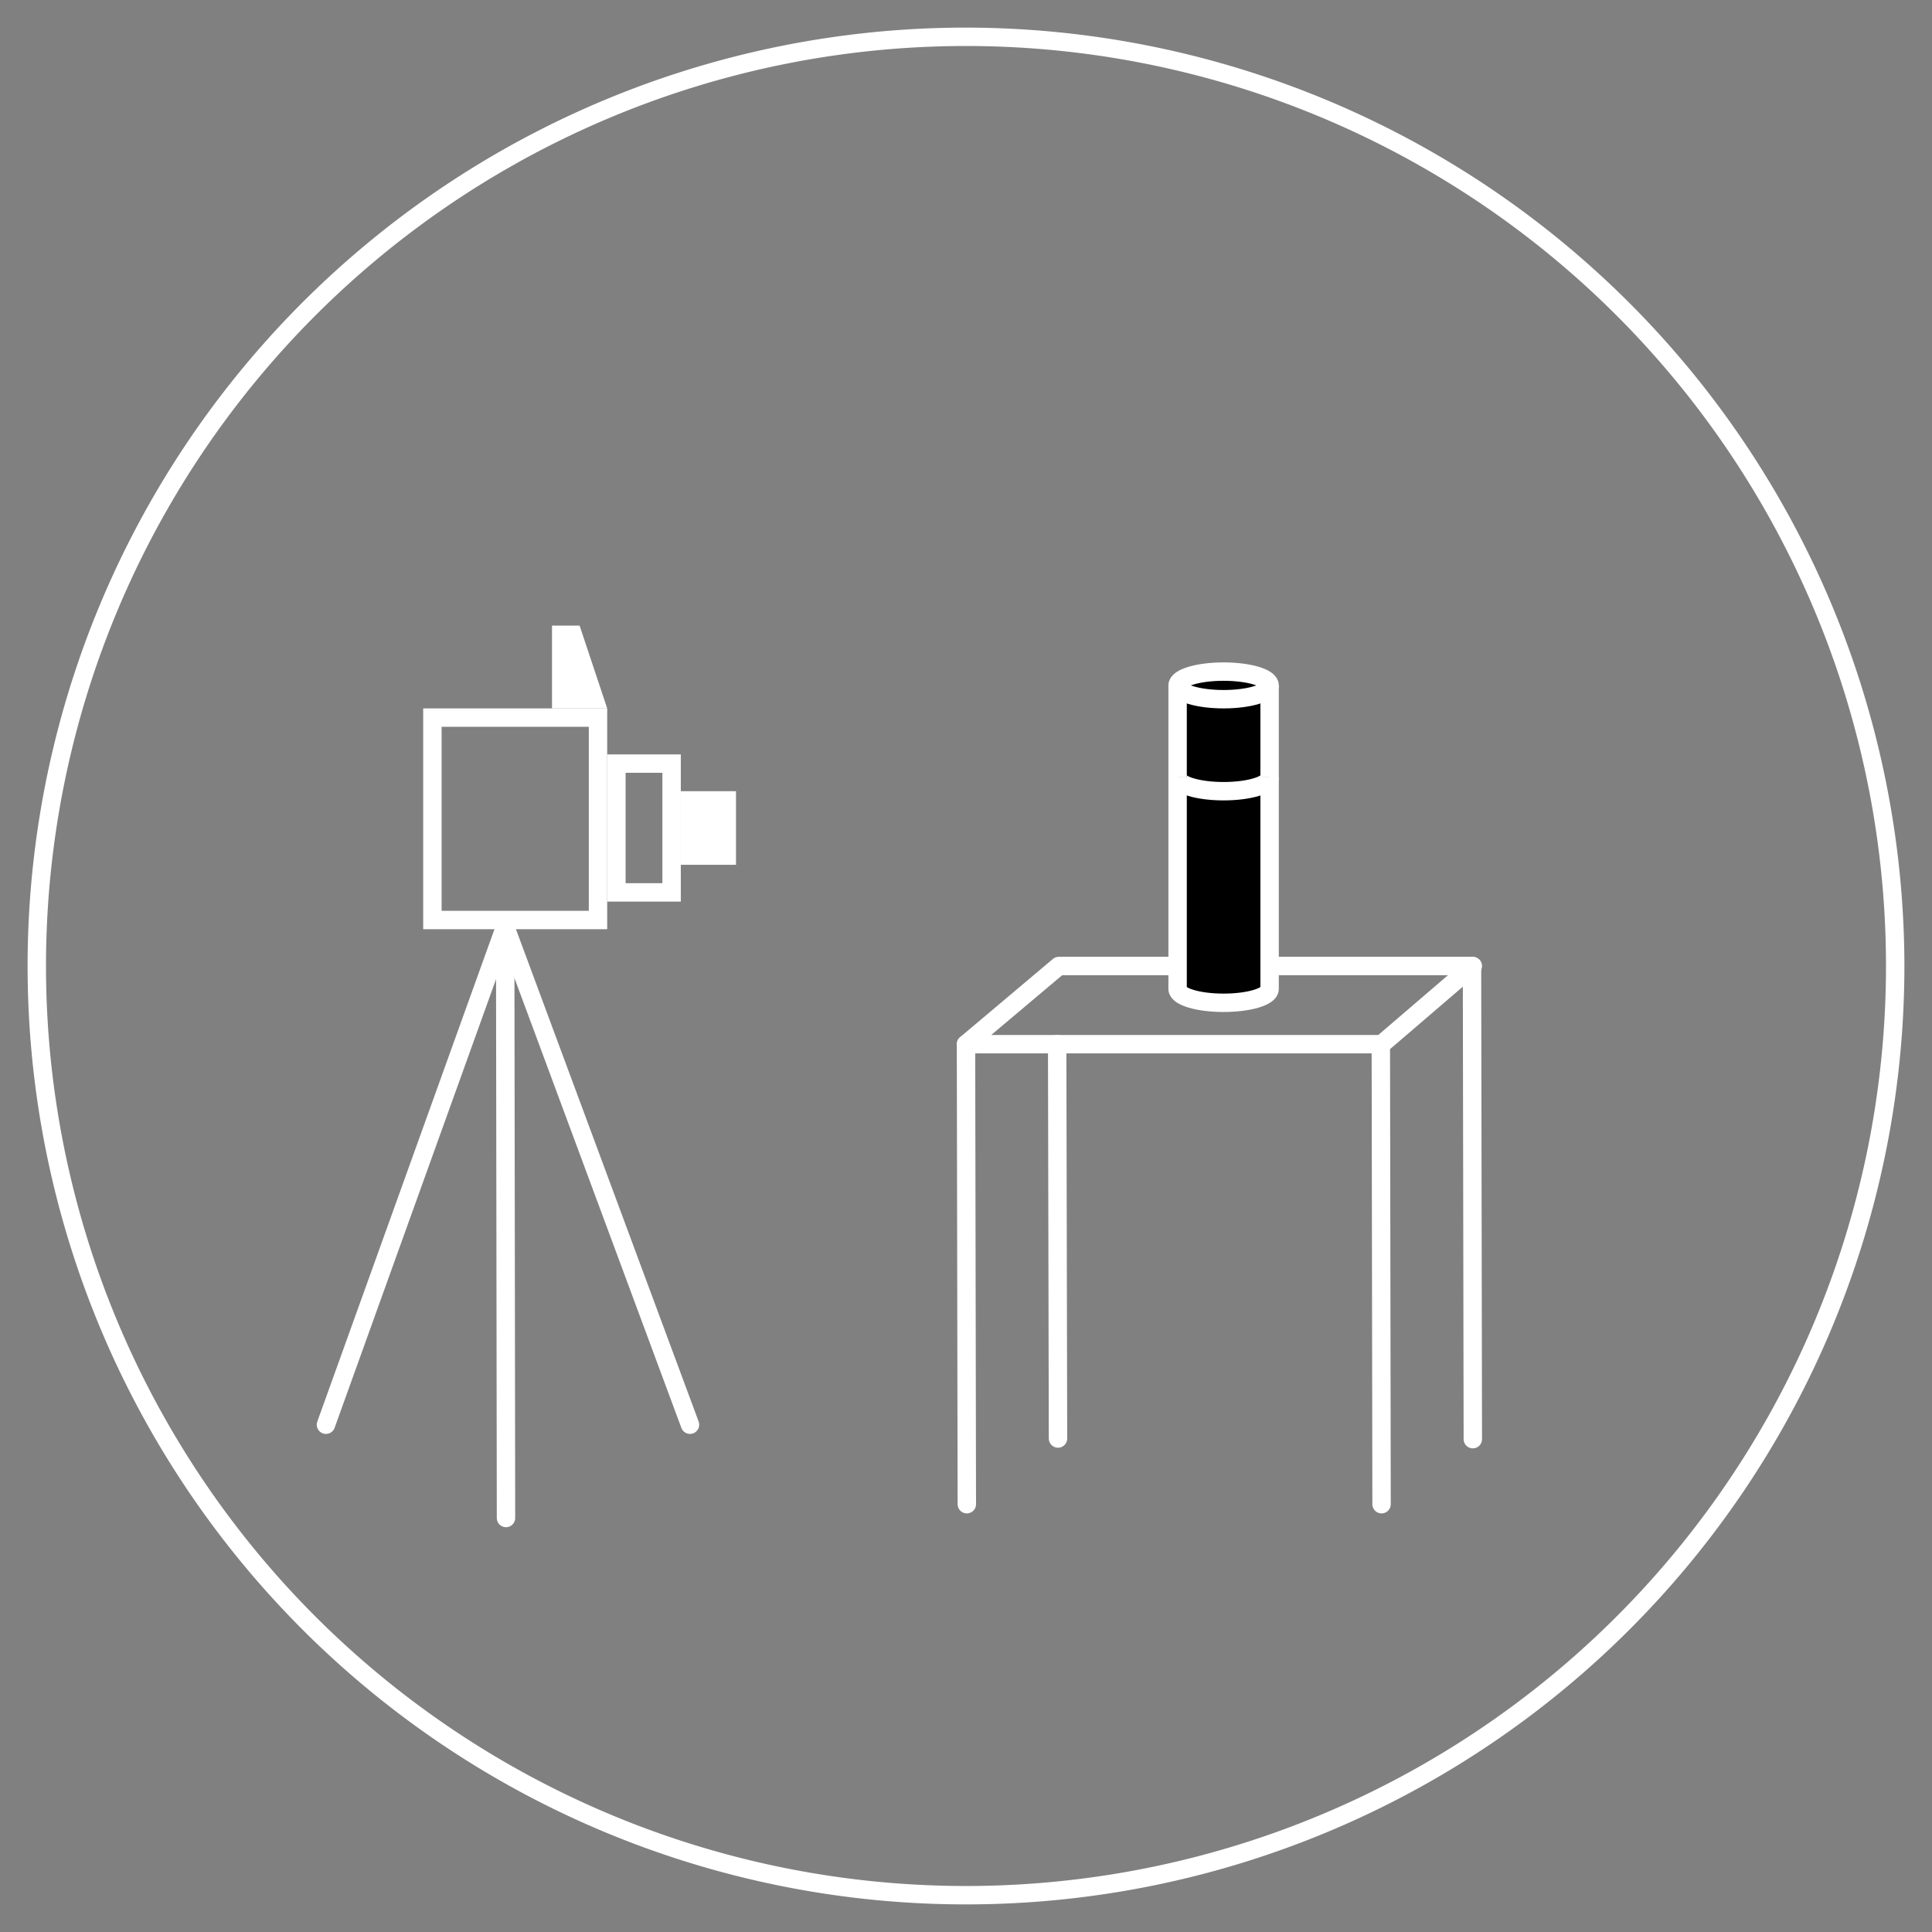 <svg id="Inverted" xmlns="http://www.w3.org/2000/svg" viewBox="0 0 210 210"><rect x="0" y="0" width="210" height="210" fill="#808080" stroke="none"/><defs><style>.cls-1{fill:#fff;}.cls-2,.cls-3{fill:none;stroke-linecap:round;}.cls-2,.cls-3,.cls-4{stroke:#fff;stroke-width:2px;}.cls-2{stroke-linejoin:round;}.cls-3,.cls-4{stroke-miterlimit:10;}</style></defs><path class="cls-1" d="M105,5A100,100,0,1,1,5,105,100,100,0,0,1,105,5m0-2A102,102,0,1,0,207,105,102.12,102.12,0,0,0,105,3Z"/><polygon class="cls-1" points="60 77 60 68 63 68 66 77 60 77"/><polyline class="cls-2" points="35.43 154.86 54.91 100.72 75 154.86"/><line class="cls-3" x1="55" y1="165" x2="54.91" y2="100.72"/><path class="cls-1" d="M64,79V99H48V79H64m2-2H46v24H66V77Z"/><path class="cls-1" d="M72,84V96H68V84h4m2-2H66V98h8V82Z"/><rect class="cls-1" x="74" y="86" width="6" height="8"/><line class="cls-3" x1="105.09" y1="163.5" x2="105" y2="113.5"/><line class="cls-3" x1="150.17" y1="163.5" x2="150.09" y2="113.5"/><line class="cls-3" x1="115" y1="156.36" x2="114.91" y2="113.5"/><line class="cls-3" x1="160.09" y1="156.43" x2="160" y2="105"/><polygon class="cls-2" points="160.09 105 115.09 105 105 113.5 150.18 113.5 160.09 105"/><path class="cls-4" d="M128,74.5v33c0,.83,2.24,1.5,5,1.5s5-.67,5-1.5v-33"/><path class="cls-4" d="M128,84.5c0,.83,2.24,1.5,5,1.5s5-.67,5-1.5"/><ellipse class="cls-4" cx="133" cy="74.5" rx="5" ry="1.5"/></svg>